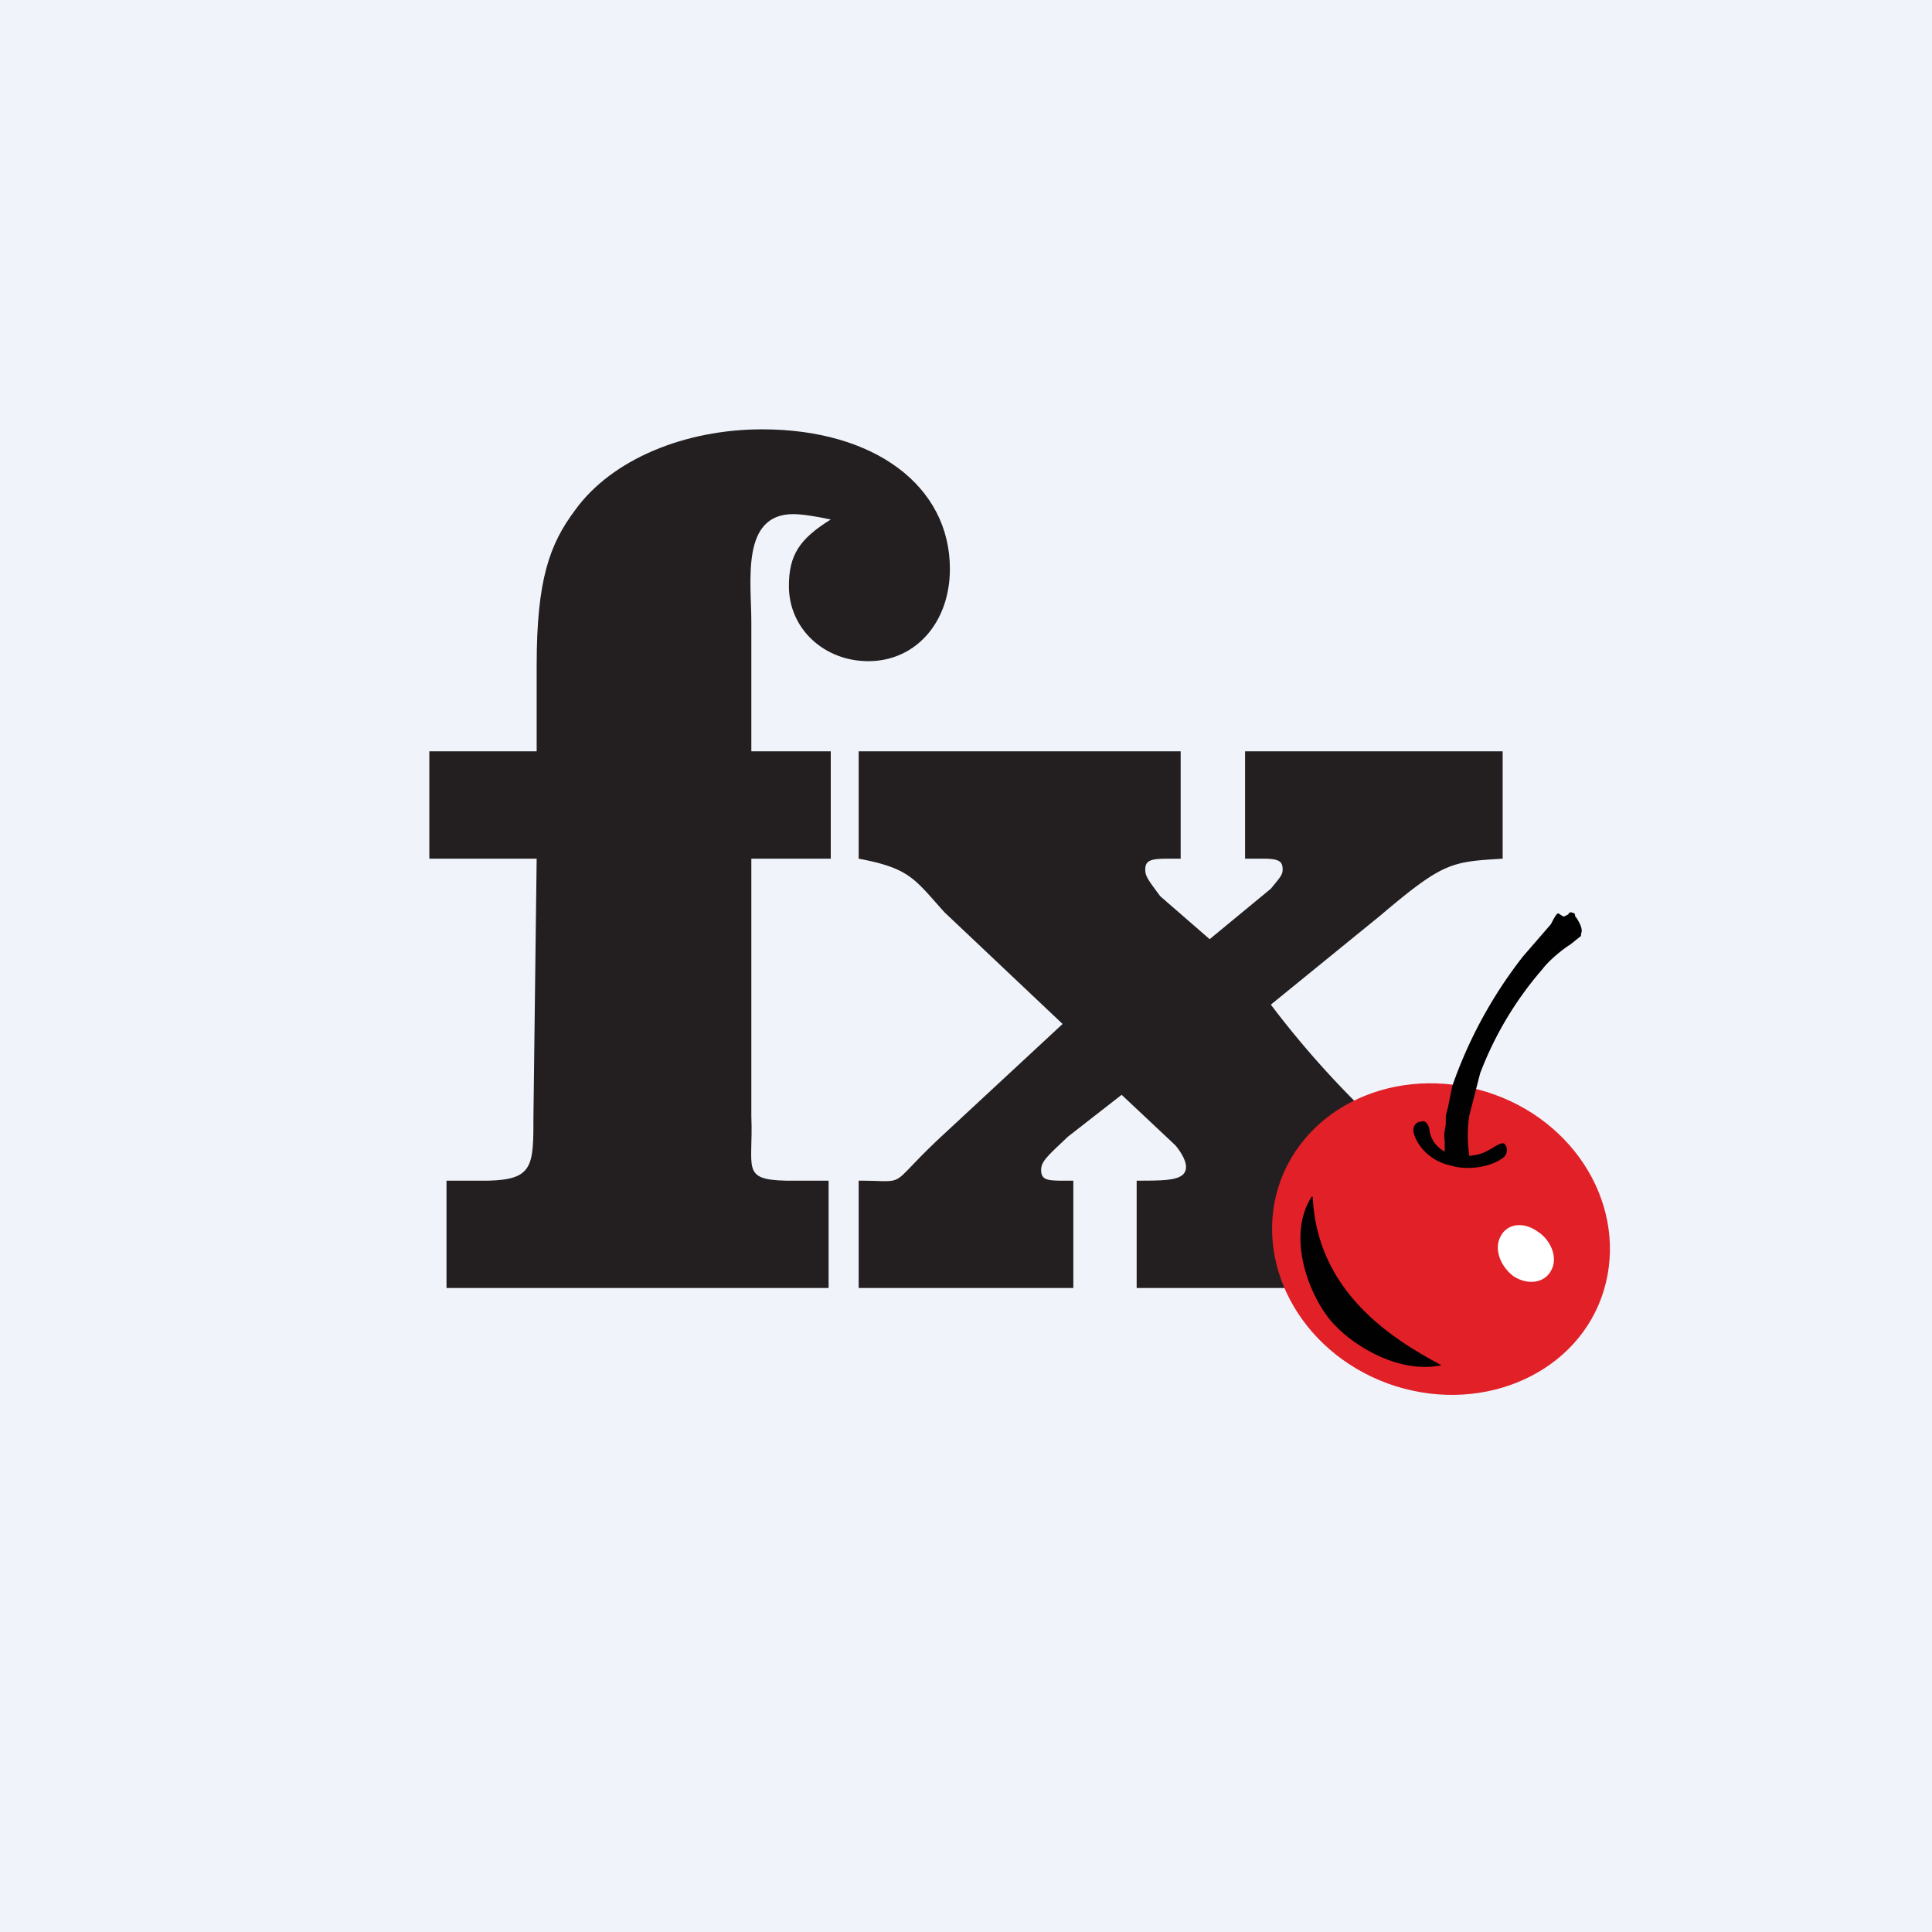 <!-- by TradingView --><svg width="18" height="18" viewBox="0 0 18 18" xmlns="http://www.w3.org/2000/svg"><path fill="#F0F3FA" d="M0 0h18v18H0z"/><path d="M13.88 11.11c-.27 0-.27-.02-.41-.1a8.83 8.83 0 0 1-1.63-1.65l1.02-.83c.59-.5.66-.5 1.14-.53V7h-2.4v1h.16c.15 0 .19.02.19.1 0 .05-.02.07-.11.18l-.57.47-.46-.4c-.12-.16-.14-.19-.14-.25 0-.1.08-.1.26-.1H11V7H8v1c.48.09.52.19.8.5l1.1 1.04-1.11 1.03c-.55.51-.3.43-.79.43v1h2v-1c-.22 0-.3.01-.3-.1 0-.08.06-.13.25-.31l.5-.39.5.47c.06.07.1.15.1.2 0 .13-.17.13-.46.13v1H14v-.89h-.12Z" fill="#231F20"/><path d="M7.1 4c-.72 0-1.4.28-1.74.75C5.12 5.07 5 5.4 5 6.2V7H4v1h1l-.03 2.4c0 .46 0 .59-.42.6h-.39v1h3.56v-1h-.4c-.42-.01-.3-.12-.32-.6V8h.74V7H7V5.79c0-.37-.1-1 .39-1 .08 0 .21.02.35.05-.29.18-.39.33-.39.62 0 .4.33.7.74.7.44 0 .76-.36.76-.86 0-.77-.7-1.3-1.75-1.3Z" fill="#231F20"/><path d="M14.92 12.09c-.27.74-1.16 1.1-1.99.8-.82-.3-1.27-1.14-1-1.89.28-.75 1.17-1.1 2-.8.82.3 1.26 1.14.99 1.89Z" fill="#E12027"/><path d="M12.22 11.15c-.25.39 0 .98.22 1.2.19.2.6.45.99.37-.49-.26-1.16-.7-1.2-1.57" fill="#010101"/><path d="M14.45 11.84c-.06.11-.21.14-.35.05-.13-.1-.18-.26-.12-.37.06-.12.21-.14.34-.05.13.08.2.25.13.37Z" fill="#fff"/><path d="m14.68 8.55-.01-.04-.03-.01c-.01 0-.02 0-.03.02l-.04.02-.02-.01-.03-.02c-.01 0-.02 0-.07.1l-.26.3a4.2 4.2 0 0 0-.66 1.21l-.04.2a.9.9 0 0 0-.02.08v.08c-.01.05-.02.1-.01.15v.1c-.1-.06-.12-.12-.14-.18 0-.05-.03-.12-.08-.1-.05 0-.08.05-.07.1.03.12.14.25.31.3l.08.02c.14.03.33 0 .44-.08a.09.09 0 0 0 .02-.13c-.04-.04-.14.08-.27.1l-.06.01a1.2 1.2 0 0 1 0-.38l.1-.39a3.23 3.23 0 0 1 .58-.97c.06-.08.18-.18.26-.23l.1-.08V8.7c.02-.04-.01-.1-.05-.16Z" fill="#010101"/></svg>